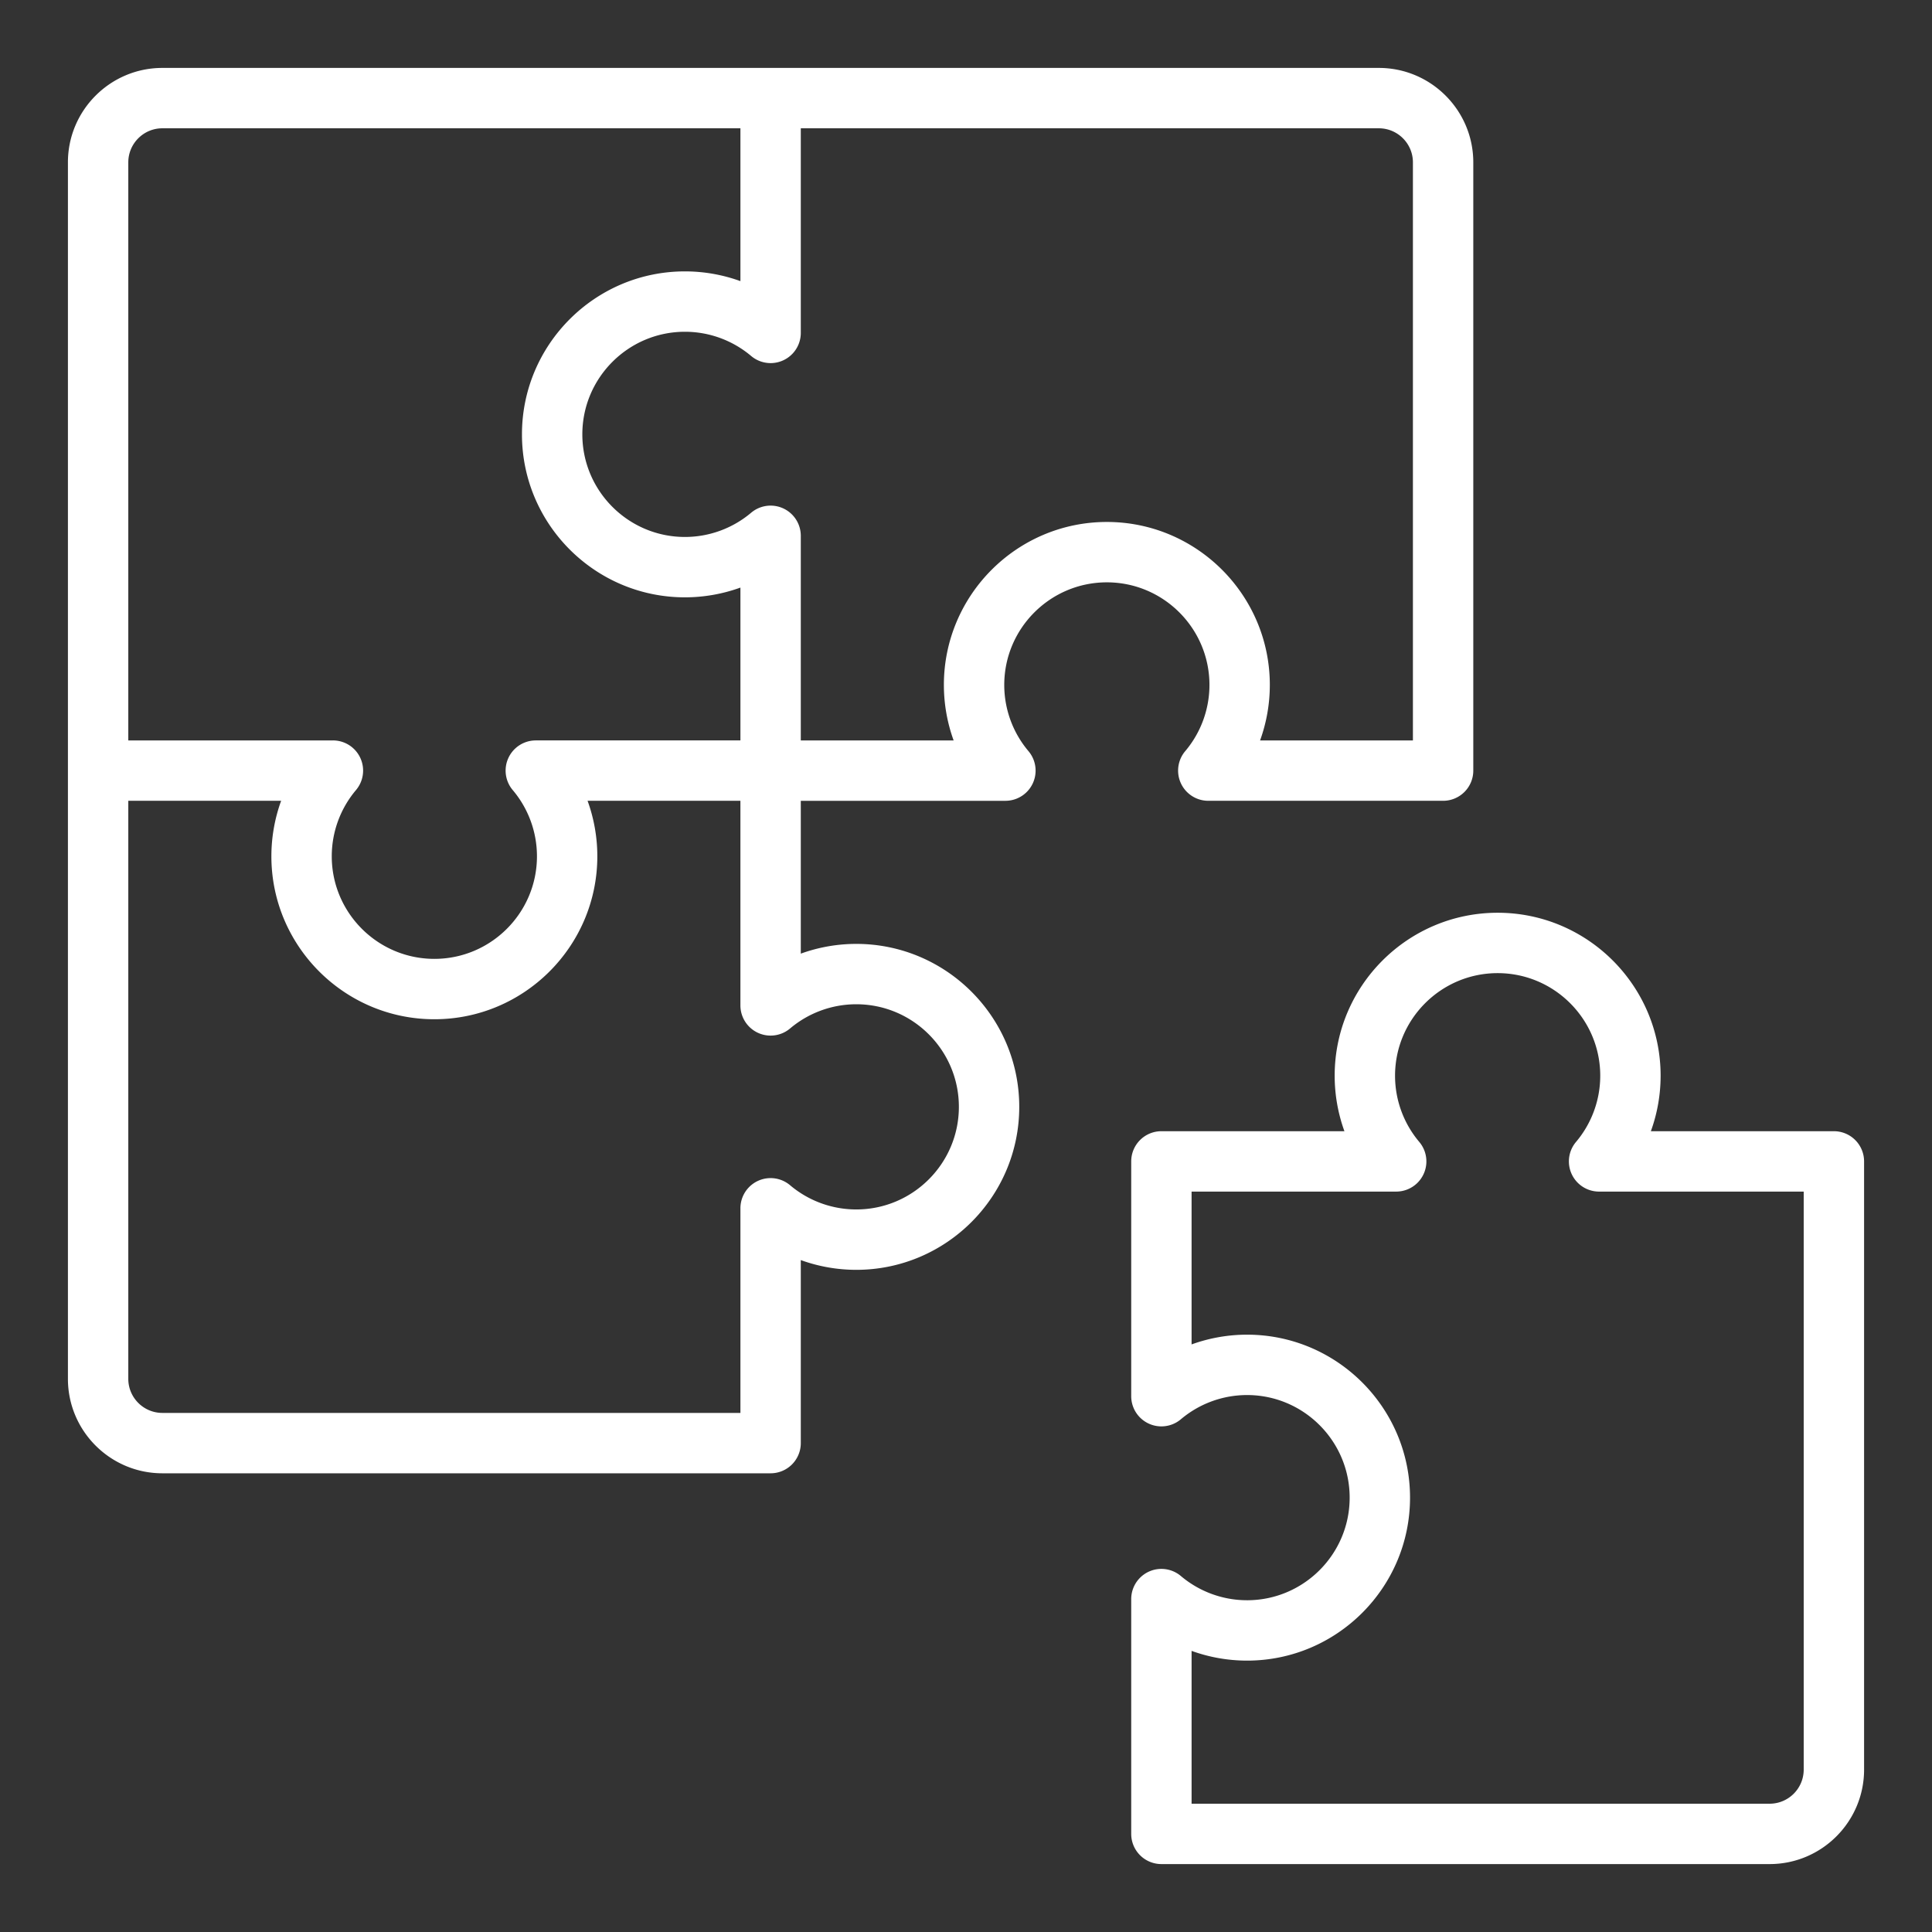 <svg xmlns="http://www.w3.org/2000/svg" xmlns:xlink="http://www.w3.org/1999/xlink" width="512" height="512" x="0" y="0" viewBox="0 0 512 512" style="enable-background:new 0 0 512 512" xml:space="preserve" class=""><rect x="0" y="0" width="512" height="512" fill="#333333" stroke="none"/><g><path d="M293.328 154.326c14.992 0 27.189 12.197 27.189 27.19a27.2 27.2 0 0 1-6.415 17.539 7.998 7.998 0 0 0 6.11 13.164h62.225a8 8 0 0 0 8-8V43.027c0-13.8-11.227-25.027-25.027-25.027H43.027C29.227 18 18 29.227 18 43.027v322.384c0 13.8 11.227 25.027 25.027 25.027h161.192a8 8 0 0 0 8-8v-48.502a43.219 43.219 0 0 0 14.703 2.583c23.815 0 43.19-19.375 43.19-43.189s-19.375-43.189-43.19-43.189c-5.047 0-10.022.888-14.703 2.583v-40.502h54.225a8 8 0 0 0 6.11-13.164 27.2 27.2 0 0 1-6.416-17.539c0-14.996 12.197-27.193 27.19-27.193zM43.027 34h153.192v40.503a43.194 43.194 0 0 0-14.703-2.583c-23.815 0-43.19 19.375-43.19 43.189s19.375 43.19 43.19 43.19c5.047 0 10.022-.888 14.703-2.583v40.502h-54.226a8 8 0 0 0-6.109 13.164 27.198 27.198 0 0 1 6.415 17.539c0 14.992-12.197 27.189-27.189 27.189s-27.19-12.196-27.19-27.188a27.2 27.2 0 0 1 6.415-17.539 7.998 7.998 0 0 0-6.11-13.164H34V43.027C34 38.049 38.049 34 43.027 34zm183.894 232.139c14.993 0 27.19 12.197 27.19 27.189s-12.197 27.189-27.19 27.189a27.197 27.197 0 0 1-17.538-6.415 7.998 7.998 0 0 0-13.164 6.11v54.225H43.027c-4.978 0-9.027-4.049-9.027-9.027V212.219h40.503a43.194 43.194 0 0 0-2.583 14.703c0 23.815 19.375 43.189 43.189 43.189s43.189-19.375 43.189-43.189c0-5.047-.888-10.022-2.583-14.703h40.502v54.225a8 8 0 0 0 13.164 6.11 27.207 27.207 0 0 1 17.54-6.415zm23.217-84.623c0 5.047.888 10.022 2.583 14.703h-40.502v-54.225a8 8 0 0 0-13.164-6.109 27.2 27.2 0 0 1-17.539 6.415c-14.993 0-27.19-12.197-27.19-27.19 0-14.992 12.197-27.189 27.19-27.189a27.2 27.2 0 0 1 17.539 6.415 8 8 0 0 0 13.164-6.11V34H365.41c4.978 0 9.027 4.049 9.027 9.027v153.192h-40.503a43.194 43.194 0 0 0 2.583-14.703c0-23.815-19.375-43.19-43.189-43.19s-43.19 19.375-43.19 43.19zM486 299.782h-48.502a43.19 43.19 0 0 0 2.583-14.703c0-23.815-19.375-43.19-43.19-43.19s-43.189 19.375-43.189 43.19c0 5.047.888 10.022 2.583 14.703h-48.502a8 8 0 0 0-8 8v62.225a8 8 0 0 0 13.164 6.11 27.2 27.2 0 0 1 17.538-6.415c14.992 0 27.189 12.197 27.189 27.19 0 14.992-12.197 27.189-27.189 27.189a27.193 27.193 0 0 1-17.538-6.416 8 8 0 0 0-13.164 6.11V486a8 8 0 0 0 8 8h161.191c13.8 0 25.027-11.227 25.027-25.027V307.782a8.001 8.001 0 0 0-8.001-8zm-8 169.191c0 4.978-4.049 9.027-9.027 9.027H315.782v-40.502a43.194 43.194 0 0 0 14.703 2.583c23.815 0 43.189-19.375 43.189-43.189s-19.375-43.19-43.189-43.19c-5.047 0-10.022.888-14.703 2.583v-40.502h54.225a8 8 0 0 0 6.11-13.164 27.2 27.2 0 0 1-6.415-17.538c0-14.993 12.197-27.19 27.189-27.19 14.993 0 27.19 12.198 27.19 27.19a27.202 27.202 0 0 1-6.415 17.539 7.998 7.998 0 0 0 6.11 13.164H478z" fill="#ffffff" opacity="1" data-original="#000000" class=""></path></g></svg>